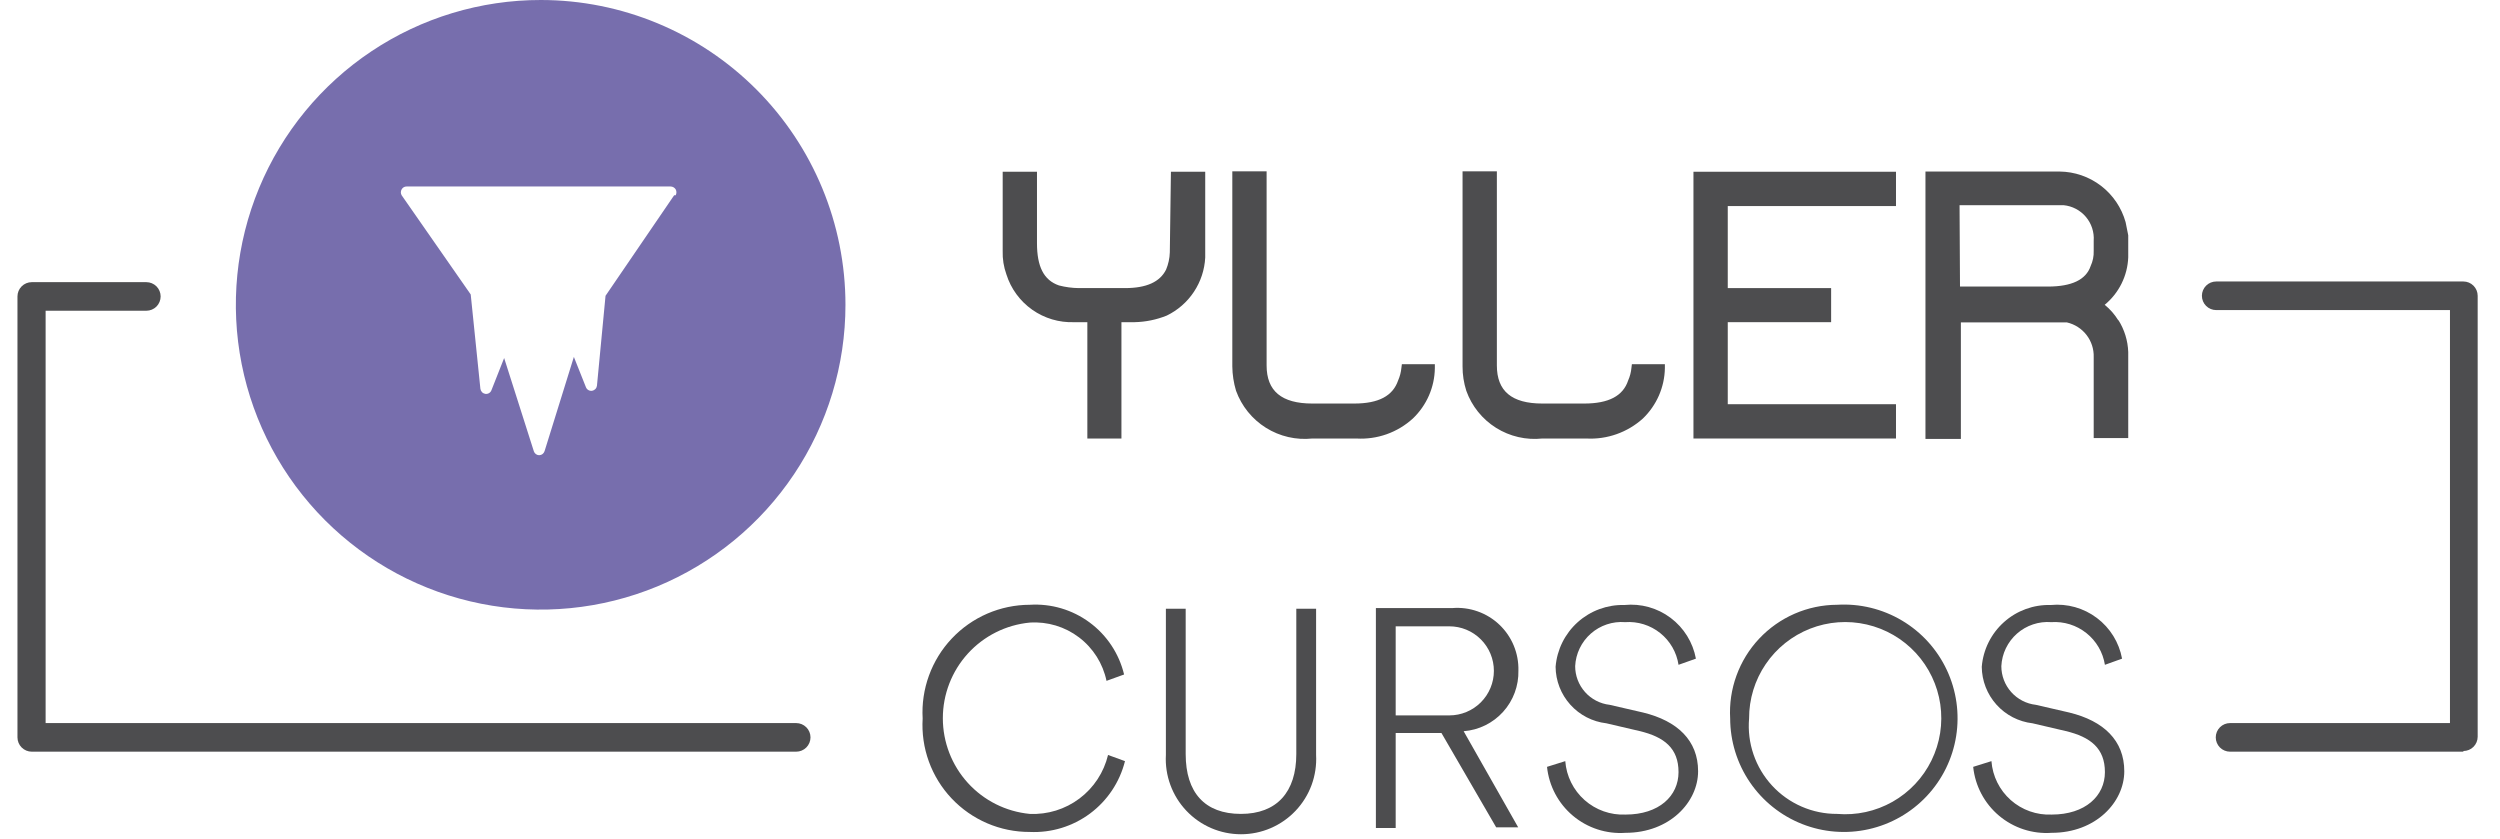 <svg width="146" height="49" viewBox="0 0 146 49" fill="none" xmlns="http://www.w3.org/2000/svg">
<path d="M68.317 14.744C68.306 15.088 68.232 15.428 68.099 15.746C67.74 16.465 66.956 16.825 65.697 16.825H63C62.61 16.82 62.222 16.768 61.844 16.67C60.946 16.362 60.56 15.553 60.56 14.204V10.03H58.557V14.654C58.542 15.122 58.617 15.588 58.775 16.028C59.038 16.862 59.568 17.585 60.283 18.089C60.997 18.592 61.857 18.847 62.731 18.815H63.501V25.609H65.492V18.815H66.262C66.906 18.801 67.541 18.671 68.138 18.43C68.782 18.118 69.33 17.639 69.725 17.042C70.121 16.446 70.349 15.754 70.385 15.039V10.03H68.382L68.317 14.744Z" fill="#4D4D4F"/>
<path d="M81.843 21.474C81.819 21.731 81.754 21.982 81.65 22.219C81.342 23.118 80.52 23.567 79.082 23.567H76.642C74.844 23.567 73.97 22.835 73.97 21.345V10.005H71.967V21.397C71.972 21.88 72.046 22.36 72.185 22.822C72.51 23.718 73.125 24.479 73.933 24.984C74.741 25.489 75.694 25.709 76.642 25.609H79.21C79.811 25.645 80.412 25.56 80.979 25.36C81.546 25.159 82.067 24.846 82.511 24.441C82.91 24.061 83.229 23.605 83.45 23.1C83.671 22.595 83.788 22.051 83.795 21.5V21.268H81.869L81.843 21.474Z" fill="#4D4D4F"/>
<path d="M95.277 21.474C95.254 21.731 95.189 21.983 95.084 22.219C94.789 23.118 93.954 23.567 92.516 23.567H90.075C88.277 23.567 87.417 22.835 87.417 21.345V10.005H85.413V21.397C85.411 21.881 85.485 22.361 85.632 22.822C85.952 23.718 86.564 24.48 87.371 24.986C88.177 25.491 89.129 25.711 90.075 25.609H92.644C93.244 25.642 93.844 25.555 94.411 25.354C94.977 25.154 95.499 24.843 95.945 24.441C96.342 24.059 96.66 23.603 96.881 23.098C97.101 22.593 97.22 22.05 97.229 21.5V21.268H95.302L95.277 21.474Z" fill="#4D4D4F"/>
<path d="M98.898 25.609H110.726V23.606H100.901V18.815H106.938V16.825H100.901V12.034H110.726V10.03H98.898V25.609Z" fill="#4D4D4F"/>
<path d="M123.711 18.713C123.5 18.365 123.23 18.057 122.914 17.801C123.326 17.462 123.662 17.039 123.899 16.561C124.136 16.083 124.269 15.56 124.289 15.027V13.742L124.135 12.972C123.898 12.129 123.395 11.385 122.7 10.852C122.006 10.32 121.157 10.027 120.282 10.018H112.447V25.635H114.515V18.828H119.652H120.705C121.161 18.932 121.567 19.192 121.853 19.562C122.139 19.932 122.287 20.39 122.272 20.857V25.584H124.289V20.562C124.267 19.896 124.067 19.249 123.711 18.687V18.713ZM114.438 11.983H119.691H120.513C121.019 12.032 121.487 12.277 121.815 12.665C122.144 13.054 122.308 13.556 122.272 14.063V14.654C122.283 14.96 122.221 15.263 122.092 15.54C121.823 16.337 120.988 16.735 119.601 16.735H114.464L114.438 11.983Z" fill="#4D4D4F"/>
<path fill-rule="evenodd" clip-rule="evenodd" d="M39.37 11.405L35.363 17.274L34.862 22.527C34.852 22.6 34.82 22.668 34.769 22.721C34.718 22.774 34.652 22.809 34.58 22.822C34.505 22.833 34.429 22.819 34.364 22.782C34.299 22.745 34.248 22.687 34.22 22.617L33.514 20.844L31.805 26.341C31.784 26.41 31.741 26.471 31.684 26.515C31.627 26.559 31.557 26.583 31.484 26.585C31.415 26.583 31.349 26.56 31.294 26.519C31.238 26.477 31.197 26.42 31.176 26.354L29.442 20.909L28.697 22.797C28.669 22.866 28.619 22.925 28.553 22.962C28.488 22.999 28.412 23.013 28.338 23.002C28.265 22.989 28.199 22.954 28.148 22.9C28.098 22.847 28.065 22.779 28.055 22.707L27.49 17.197L23.457 11.405C23.426 11.352 23.409 11.293 23.409 11.231C23.409 11.17 23.426 11.11 23.457 11.058C23.486 11.005 23.529 10.962 23.581 10.932C23.633 10.903 23.693 10.889 23.753 10.891H39.165C39.224 10.892 39.282 10.908 39.333 10.937C39.385 10.967 39.428 11.008 39.46 11.058C39.488 11.111 39.503 11.171 39.503 11.231C39.503 11.292 39.488 11.351 39.46 11.405H39.37ZM31.587 4.63531e-06C28.066 -0.003 24.623 1.039 21.694 2.994C18.765 4.948 16.482 7.727 15.132 10.98C13.783 14.232 13.429 17.812 14.114 21.265C14.8 24.719 16.494 27.892 18.983 30.383C21.472 32.874 24.644 34.57 28.097 35.258C31.55 35.946 35.13 35.594 38.383 34.248C41.637 32.901 44.418 30.619 46.374 27.692C48.331 24.764 49.375 21.322 49.375 17.801C49.375 13.082 47.501 8.556 44.166 5.218C40.83 1.88 36.306 0.003 31.587 4.63531e-06Z" fill="#776EAD"/>
<path d="M53.883 41.959C53.834 41.106 53.96 40.253 54.252 39.451C54.544 38.648 54.996 37.914 55.582 37.293C56.167 36.671 56.873 36.176 57.656 35.836C58.44 35.497 59.284 35.321 60.138 35.319C61.388 35.241 62.626 35.607 63.633 36.352C64.641 37.096 65.354 38.172 65.647 39.39L64.62 39.762C64.409 38.75 63.839 37.848 63.015 37.223C62.192 36.597 61.17 36.291 60.138 36.359C58.748 36.492 57.459 37.139 56.52 38.171C55.582 39.204 55.062 40.55 55.062 41.946C55.062 43.341 55.582 44.687 56.52 45.72C57.459 46.753 58.748 47.399 60.138 47.532C61.181 47.579 62.208 47.261 63.042 46.633C63.877 46.005 64.466 45.106 64.71 44.09L65.699 44.45C65.392 45.675 64.671 46.757 63.657 47.511C62.643 48.264 61.4 48.644 60.138 48.586C59.284 48.589 58.438 48.417 57.653 48.08C56.868 47.743 56.16 47.249 55.574 46.628C54.987 46.007 54.535 45.272 54.244 44.469C53.953 43.666 53.831 42.811 53.883 41.959Z" fill="#4D4D4F"/>
<path d="M68.088 44.09V35.55H69.244V44.039C69.244 46.287 70.361 47.532 72.467 47.532C74.573 47.532 75.704 46.248 75.704 44.039V35.55H76.86V44.09C76.892 44.686 76.802 45.283 76.597 45.843C76.391 46.403 76.073 46.915 75.662 47.349C75.252 47.782 74.758 48.127 74.209 48.363C73.661 48.599 73.071 48.72 72.474 48.72C71.877 48.72 71.286 48.599 70.738 48.363C70.19 48.127 69.695 47.782 69.285 47.349C68.874 46.915 68.557 46.403 68.351 45.843C68.145 45.283 68.055 44.686 68.088 44.09Z" fill="#4D4D4F"/>
<path d="M84.18 42.806H81.508V48.354H80.352V35.511H84.822C85.32 35.471 85.822 35.537 86.293 35.704C86.765 35.87 87.197 36.134 87.56 36.478C87.923 36.822 88.21 37.238 88.402 37.7C88.594 38.162 88.687 38.659 88.675 39.159C88.697 40.047 88.378 40.91 87.783 41.569C87.188 42.229 86.362 42.635 85.477 42.703L88.662 48.316H87.377L84.18 42.806ZM84.642 41.779C85.332 41.779 85.993 41.505 86.481 41.017C86.969 40.529 87.243 39.868 87.243 39.178C87.243 38.488 86.969 37.827 86.481 37.339C85.993 36.851 85.332 36.577 84.642 36.577H81.508V41.779H84.642Z" fill="#4D4D4F"/>
<path d="M98.026 38.825C97.915 38.093 97.532 37.43 96.953 36.968C96.375 36.506 95.643 36.28 94.905 36.333C94.544 36.305 94.181 36.35 93.837 36.465C93.494 36.58 93.177 36.762 92.905 37.002C92.633 37.241 92.412 37.533 92.255 37.859C92.097 38.185 92.007 38.54 91.99 38.902C91.989 39.461 92.195 40 92.567 40.417C92.938 40.834 93.451 41.099 94.006 41.162L95.958 41.612C97.962 42.1 99.169 43.243 99.169 45.041C99.169 46.839 97.512 48.637 94.931 48.637C93.816 48.716 92.714 48.358 91.858 47.639C91.002 46.92 90.46 45.896 90.346 44.784L91.412 44.45C91.478 45.326 91.882 46.141 92.539 46.724C93.196 47.306 94.054 47.61 94.931 47.571C96.896 47.571 98.026 46.479 98.026 45.092C98.026 43.705 97.204 43.038 95.74 42.691L93.813 42.241C93.001 42.147 92.252 41.76 91.706 41.152C91.159 40.544 90.854 39.758 90.847 38.941C90.928 37.939 91.391 37.007 92.138 36.336C92.886 35.665 93.862 35.305 94.867 35.332C95.829 35.235 96.792 35.503 97.565 36.084C98.338 36.664 98.865 37.514 99.041 38.465L98.026 38.825Z" fill="#4D4D4F"/>
<path d="M107.284 35.319C108.611 35.239 109.932 35.559 111.075 36.239C112.218 36.918 113.131 37.925 113.695 39.13C114.259 40.334 114.448 41.679 114.239 42.992C114.03 44.306 113.431 45.526 112.52 46.494C111.609 47.463 110.428 48.136 109.131 48.426C107.833 48.717 106.478 48.611 105.242 48.122C104.005 47.633 102.944 46.784 102.195 45.685C101.446 44.587 101.045 43.288 101.042 41.959C100.993 41.107 101.118 40.255 101.41 39.454C101.701 38.652 102.152 37.919 102.736 37.297C103.32 36.676 104.025 36.18 104.806 35.84C105.588 35.5 106.431 35.322 107.284 35.319ZM107.284 47.532C108.411 47.628 109.541 47.381 110.525 46.824C111.509 46.266 112.302 45.425 112.799 44.409C113.297 43.393 113.476 42.251 113.313 41.131C113.15 40.012 112.652 38.968 111.886 38.136C111.119 37.305 110.119 36.724 109.017 36.471C107.915 36.217 106.762 36.302 105.709 36.715C104.656 37.129 103.752 37.85 103.117 38.786C102.481 39.721 102.143 40.827 102.147 41.959C102.086 42.669 102.174 43.384 102.405 44.059C102.636 44.733 103.005 45.352 103.488 45.877C103.971 46.401 104.558 46.819 105.212 47.104C105.865 47.389 106.571 47.535 107.284 47.532Z" fill="#4D4D4F"/>
<path d="M122.927 38.825C122.81 38.093 122.424 37.432 121.844 36.971C121.264 36.51 120.533 36.282 119.794 36.333C119.432 36.305 119.069 36.35 118.726 36.465C118.382 36.58 118.065 36.762 117.793 37.002C117.521 37.241 117.301 37.533 117.143 37.859C116.986 38.185 116.896 38.54 116.878 38.902C116.878 39.461 117.083 40 117.455 40.417C117.827 40.834 118.339 41.099 118.894 41.162L120.847 41.612C122.85 42.1 124.058 43.243 124.058 45.041C124.058 46.839 122.401 48.637 119.819 48.637C118.704 48.716 117.602 48.358 116.746 47.639C115.891 46.92 115.348 45.896 115.234 44.784L116.3 44.45C116.366 45.326 116.77 46.141 117.427 46.724C118.084 47.306 118.942 47.61 119.819 47.571C121.784 47.571 122.927 46.479 122.927 45.092C122.927 43.705 122.093 43.038 120.628 42.691L118.702 42.241C117.89 42.147 117.14 41.76 116.594 41.152C116.048 40.544 115.742 39.758 115.735 38.941C115.817 37.937 116.281 37.003 117.032 36.331C117.782 35.66 118.761 35.302 119.768 35.332C120.728 35.238 121.688 35.508 122.458 36.089C123.229 36.669 123.754 37.517 123.929 38.465L122.927 38.825Z" fill="#4D4D4F"/>
<path d="M143.861 43.898H130.235C130.013 43.898 129.801 43.81 129.644 43.653C129.488 43.497 129.4 43.284 129.4 43.063C129.4 42.842 129.488 42.629 129.644 42.473C129.801 42.316 130.013 42.228 130.235 42.228H143.078V18.109H129.426C129.204 18.109 128.992 18.021 128.835 17.864C128.679 17.708 128.591 17.495 128.591 17.274C128.591 17.053 128.679 16.84 128.835 16.684C128.992 16.527 129.204 16.439 129.426 16.439H143.861C144.083 16.439 144.295 16.527 144.451 16.684C144.608 16.84 144.696 17.053 144.696 17.274V43.025C144.696 43.246 144.608 43.458 144.451 43.615C144.295 43.772 144.083 43.859 143.861 43.859" fill="#4D4D4F"/>
<path d="M46.523 43.898H1.855C1.634 43.898 1.421 43.81 1.265 43.653C1.108 43.497 1.02 43.284 1.02 43.063V17.312C1.02 17.091 1.108 16.879 1.265 16.722C1.421 16.566 1.634 16.478 1.855 16.478H8.546C8.768 16.478 8.98 16.566 9.137 16.722C9.293 16.879 9.381 17.091 9.381 17.312C9.381 17.534 9.293 17.746 9.137 17.903C8.98 18.059 8.768 18.147 8.546 18.147H2.664V42.228H46.498C46.719 42.228 46.931 42.316 47.088 42.473C47.245 42.629 47.333 42.842 47.333 43.063C47.333 43.284 47.245 43.497 47.088 43.653C46.931 43.81 46.719 43.898 46.498 43.898" fill="#4D4D4F"/>
</svg>
